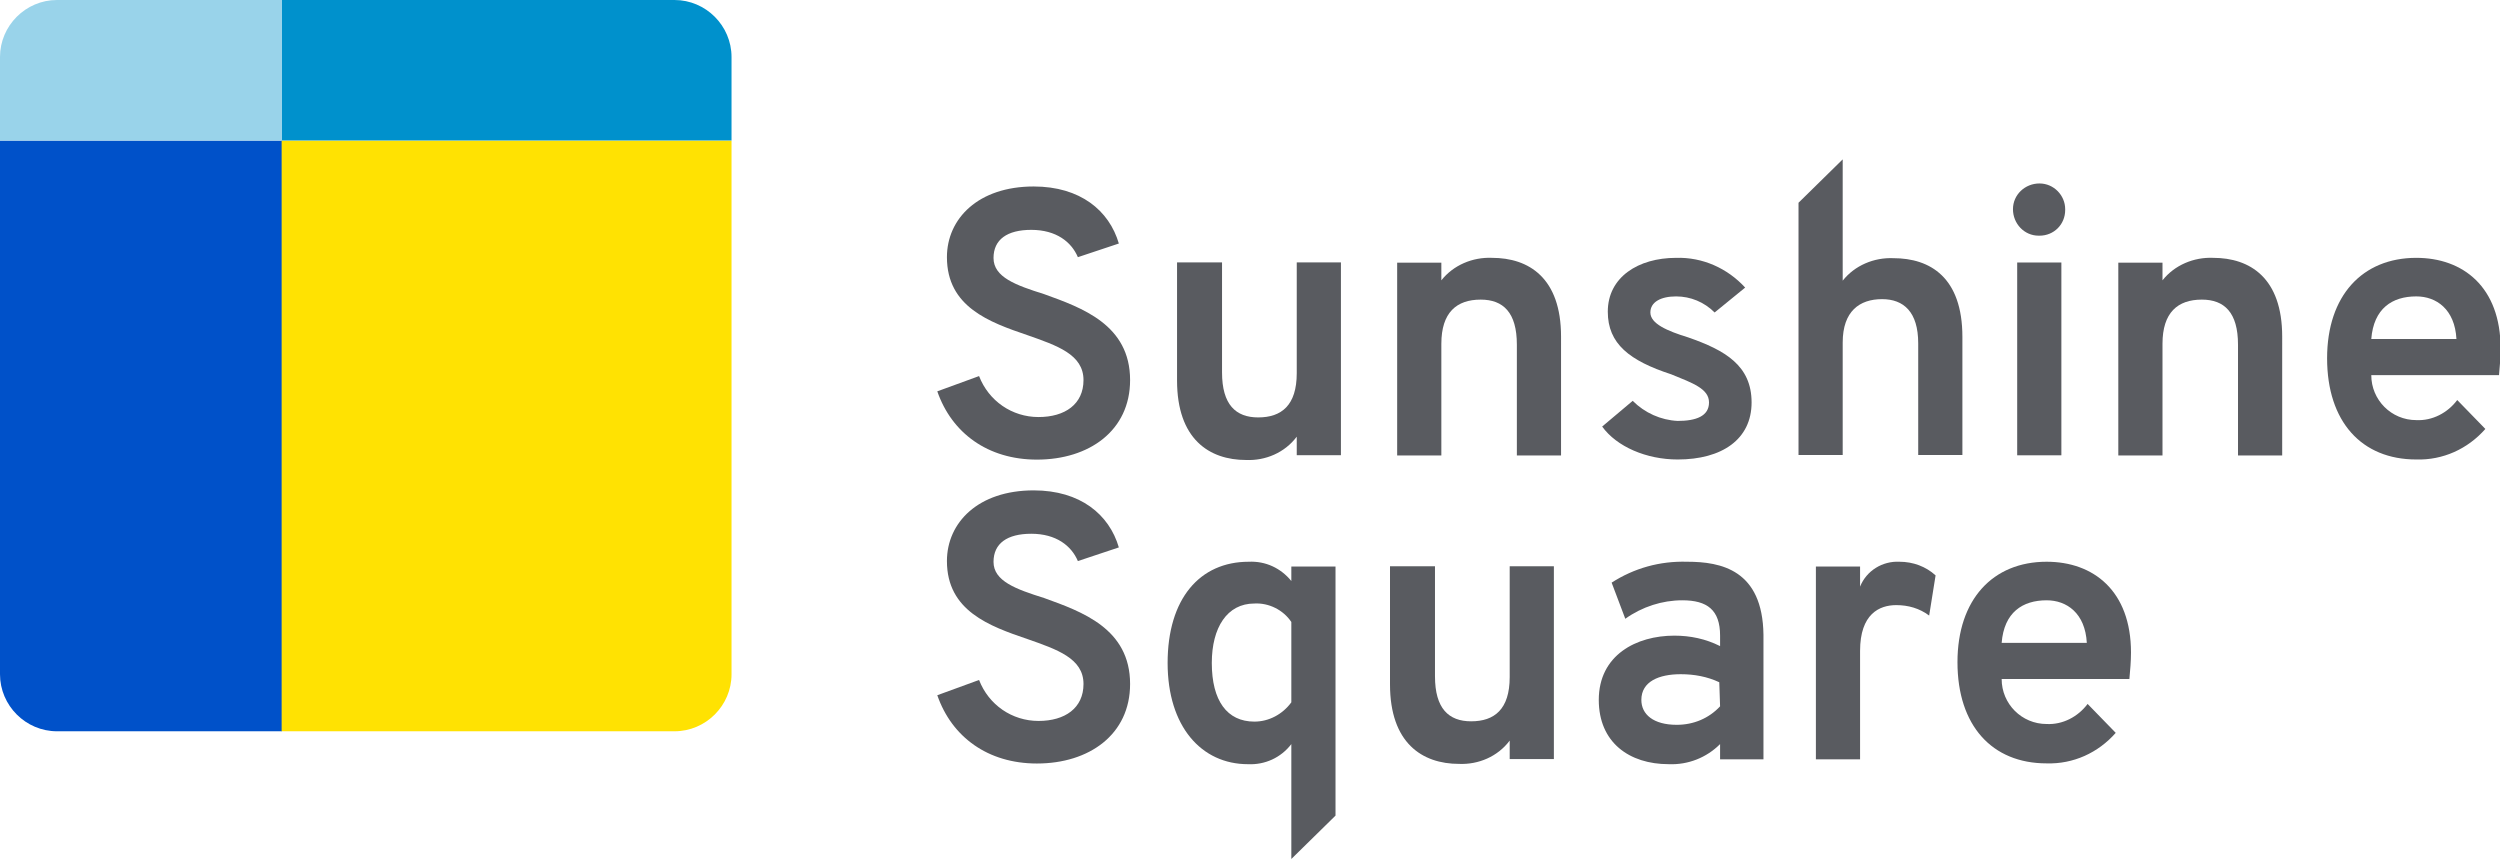 <?xml version="1.0" encoding="utf-8"?>
<!-- Generator: Adobe Illustrator 24.2.1, SVG Export Plug-In . SVG Version: 6.00 Build 0)  -->
<svg version="1.1" id="Layer_1" xmlns="http://www.w3.org/2000/svg" xmlns:xlink="http://www.w3.org/1999/xlink" x="0px" y="0px"
	 viewBox="0 0 311.2 106.9" style="enable-background:new 0 0 311.2 106.9;" xml:space="preserve">
<style type="text/css">
	.st0{fill:#595B60;}
	.st1{fill:#0091CC;}
	.st2{fill:#99D3EA;}
	.st3{fill:#0051C9;}
	.st4{fill:#FFE202;}
</style>
<g id="Group_37" transform="translate(0 99.176)">
	<g>
		<g id="Group_13" transform="translate(0 -99.176)">
			<g id="Group_2" transform="translate(116.674 61.042)">
				<path id="Path_2" class="st0" d="M13.3,13.4C9.8,12.3,7,11.3,7,8.9c0-2.3,1.7-3.5,4.7-3.5c3.1,0,5,1.5,5.8,3.4l5.1-1.7
					C21.4,3,17.8,0,12,0C5.1,0,1.2,4,1.2,8.8c0,6.2,5.3,8.1,10,9.7c3.7,1.3,7,2.4,7,5.6c0,3-2.3,4.6-5.6,4.6c-3.3,0-6.2-2-7.4-5.1
					L0,25.5C1.8,30.7,6.3,34,12.4,34c6.5,0,11.6-3.6,11.6-9.9C24,17.2,18,15.1,13.3,13.4"/>
			</g>
			<g id="Group_3" transform="translate(145.345 69.926)">
				<path id="Path_3" class="st0" d="M15.4,2.4c-1.3-1.6-3.2-2.5-5.3-2.4C4,0,0,4.6,0,12.6c0,7.9,4.2,12.6,10,12.6
					c2.1,0.1,4.1-0.8,5.4-2.5V34l0,0v3l5.5-5.4v0l0,0V0.6h-5.5L15.4,2.4z M15.4,17.5c-1.1,1.5-2.8,2.4-4.6,2.4
					c-3.4,0-5.3-2.6-5.3-7.3c0-4.4,1.9-7.4,5.3-7.4c1.8-0.1,3.6,0.8,4.6,2.3V17.5z"/>
			</g>
			<g id="Group_4" transform="translate(173.027 70.489)">
				<path id="Path_4" class="st0" d="M14.9,13.8c0,4-1.9,5.5-4.8,5.5c-2.8,0-4.5-1.6-4.5-5.6V0H0v14.7c0,7.3,4,9.9,8.6,9.9
					c2.4,0.1,4.8-0.9,6.3-2.9V24h5.5V0h-5.5V13.8z"/>
			</g>
			<g id="Group_5" transform="translate(199.016 69.925)">
				<path id="Path_5" class="st0" d="M11,0C7.6-0.1,4.4,0.8,1.6,2.6l1.7,4.5c2.1-1.5,4.6-2.3,7.1-2.3c3.1,0,4.7,1.2,4.7,4.4v1.3
					c-1.8-0.9-3.7-1.3-5.7-1.3C4.7,9.2,0,11.6,0,17.2c0,5.3,3.8,8,8.7,8c2.4,0.1,4.7-0.8,6.4-2.5v1.9h5.4V9.1C20.4,1,15.2,0,11,0
					 M15.1,18c-1.4,1.5-3.3,2.3-5.4,2.3c-2.9,0-4.4-1.3-4.4-3.1c0-2.3,2.2-3.2,4.9-3.2c1.7,0,3.3,0.3,4.8,1L15.1,18z"/>
			</g>
			<g id="Group_6" transform="translate(226.042 69.925)">
				<path id="Path_6" class="st0" d="M5.5,3.1V0.6H0v24h5.5V11.1c0-4.6,2.4-5.7,4.5-5.7c1.5,0,2.9,0.4,4.1,1.3l0.8-5
					C13.7,0.6,12.1,0,10.4,0C8.3-0.1,6.3,1.1,5.5,3.1"/>
			</g>
			<g id="Group_7" transform="translate(243.666 69.925)">
				<path id="Path_7" class="st0" d="M21.6,11.3C21.6,3.6,16.9,0,11.1,0C4.4,0,0,4.7,0,12.5c0,7.9,4.3,12.6,11.1,12.6
					c3.3,0.1,6.4-1.3,8.6-3.8l-3.5-3.6c-1.2,1.6-3.1,2.6-5.1,2.5c-3.1,0-5.6-2.5-5.6-5.6h15.9C21.5,13.5,21.6,12.4,21.6,11.3
					 M5.5,10.1c0.3-3.8,2.6-5.3,5.6-5.3c2.5,0,4.8,1.6,5,5.3H5.5z"/>
			</g>
			<g id="Group_8" transform="translate(116.674 23.213)">
				<path id="Path_8" class="st0" d="M13.3,13.4C9.8,12.3,7,11.3,7,8.9c0-2.3,1.7-3.5,4.7-3.5c3.1,0,5,1.5,5.8,3.4l5.1-1.7
					C21.4,3,17.8,0,12,0C5.1,0,1.2,4,1.2,8.8c0,6.2,5.3,8.1,10,9.7c3.7,1.3,7,2.4,7,5.6c0,3-2.3,4.6-5.6,4.6c-3.3,0-6.2-2-7.4-5.1
					L0,25.5C1.8,30.7,6.3,34,12.4,34c6.5,0,11.6-3.6,11.6-9.9C24,17.2,18,15.1,13.3,13.4"/>
			</g>
			<g id="Group_9" transform="translate(146.519 32.66)">
				<path id="Path_9" class="st0" d="M14.9,13.8c0,4-1.9,5.5-4.8,5.5c-2.8,0-4.5-1.6-4.5-5.6V0H0v14.7c0,7.3,4,9.9,8.6,9.9
					c2.4,0.1,4.8-0.9,6.3-2.9V24h5.5V0h-5.5L14.9,13.8z"/>
			</g>
			<g id="Group_10" transform="translate(173.919 32.096)">
				<path id="Path_10" class="st0" d="M11.8,0C9.4-0.1,7,0.9,5.5,2.8V0.6H0v24h5.5V10.7c0-3.9,1.9-5.5,4.9-5.5
					c2.8,0,4.5,1.6,4.5,5.6v13.8h5.5V9.8C20.4,2.5,16.4,0,11.8,0"/>
			</g>
			<g id="Group_11" transform="translate(199.438 32.097)">
				<path id="Path_11" class="st0" d="M10.7,9.9C8.1,9.1,6,8.2,6,6.8c0-1.3,1.3-2,3.2-2c1.8,0,3.5,0.7,4.8,2l3.8-3.1
					C15.6,1.3,12.5-0.1,9.2,0C4.5,0,0.7,2.4,0.7,6.7c0,4,2.7,6.1,7.9,7.8c2.7,1.1,4.7,1.8,4.7,3.5c0,1.7-1.6,2.3-3.9,2.3
					c-2.1-0.1-4.1-1-5.6-2.5L0,21c1.8,2.5,5.5,4.1,9.4,4.1c5.5,0,9.2-2.5,9.2-7.1C18.6,13.4,15.3,11.5,10.7,9.9"/>
			</g>
			<g id="Group_12" transform="translate(223.879 19.838)">
				<path id="Path_12" class="st0" d="M11.8,12.3c-2.4-0.1-4.8,0.9-6.3,2.8V2.9h0V0L0,5.4l0,0h0v31.4h5.5v-14c0-3.9,2.1-5.4,4.9-5.4
					c2.7,0,4.5,1.6,4.5,5.5v13.9h5.5V22.1C20.4,14.7,16.4,12.3,11.8,12.3"/>
			</g>
		</g>
	</g>
	<path id="Path_14" class="st0" d="M251.1-42.5h5.5v-24h-5.5V-42.5z"/>
	<g>
		<g id="Group_17" transform="translate(0 -99.176)">
			<g id="Group_14" transform="translate(250.574 22.837)">
				<path id="Path_15" class="st0" d="M3.3,0C1.5,0,0,1.4,0,3.2s1.4,3.3,3.2,3.3c0,0,0.1,0,0.1,0c1.8,0,3.2-1.4,3.2-3.2
					c0,0,0,0,0-0.1C6.5,1.5,5.1,0,3.3,0C3.3,0,3.3,0,3.3,0"/>
			</g>
			<g id="Group_15" transform="translate(263.687 32.096)">
				<path id="Path_16" class="st0" d="M11.8,0C9.4-0.1,7,0.9,5.5,2.8V0.6H0v24h5.5V10.7c0-3.9,1.9-5.5,4.9-5.5
					c2.8,0,4.5,1.6,4.5,5.6v13.8h5.5V9.8C20.4,2.5,16.4,0,11.8,0"/>
			</g>
			<g id="Group_16" transform="translate(289.677 32.096)">
				<path id="Path_17" class="st0" d="M21.6,11.3C21.6,3.6,16.9,0,11.1,0C4.4,0,0,4.7,0,12.5c0,7.9,4.3,12.6,11.1,12.6
					c3.3,0.1,6.4-1.3,8.6-3.8l-3.5-3.6c-1.2,1.6-3.1,2.6-5.1,2.5c-3.1,0-5.6-2.5-5.6-5.6h15.9C21.5,13.5,21.6,12.4,21.6,11.3
					 M5.5,10.1c0.3-3.8,2.6-5.3,5.6-5.3c2.5,0,4.8,1.6,5,5.3H5.5z"/>
			</g>
		</g>
	</g>
	<g>
		<g id="Group_36" transform="translate(0 -99.176)">
			<g id="Group_32" transform="translate(35.061 0)">
				<path id="Path_33" class="st1" d="M56,17.5V7.1C56,3.2,52.8,0,48.9,0H0v17.5H56z"/>
			</g>
			<g id="Group_33" transform="translate(-0.001 -0.001)">
				<path id="Path_34" class="st2" d="M35.1,0h-28C3.2,0,0,3.2,0,7.1l0,0v10.4h35.1V0z"/>
			</g>
			<g id="Group_34" transform="translate(0 17.53)">
				<path id="Path_35" class="st3" d="M0,0v66.4c0,3.9,3.2,7.1,7.1,7.1h28V0H0z"/>
			</g>
			<g id="Group_35" transform="translate(35.061 17.53)">
				<path id="Path_36" class="st4" d="M56,0H0v73.5h48.9c3.9,0,7.1-3.2,7.1-7.1L56,0z"/>
			</g>
		</g>
	</g>
</g>
</svg>
